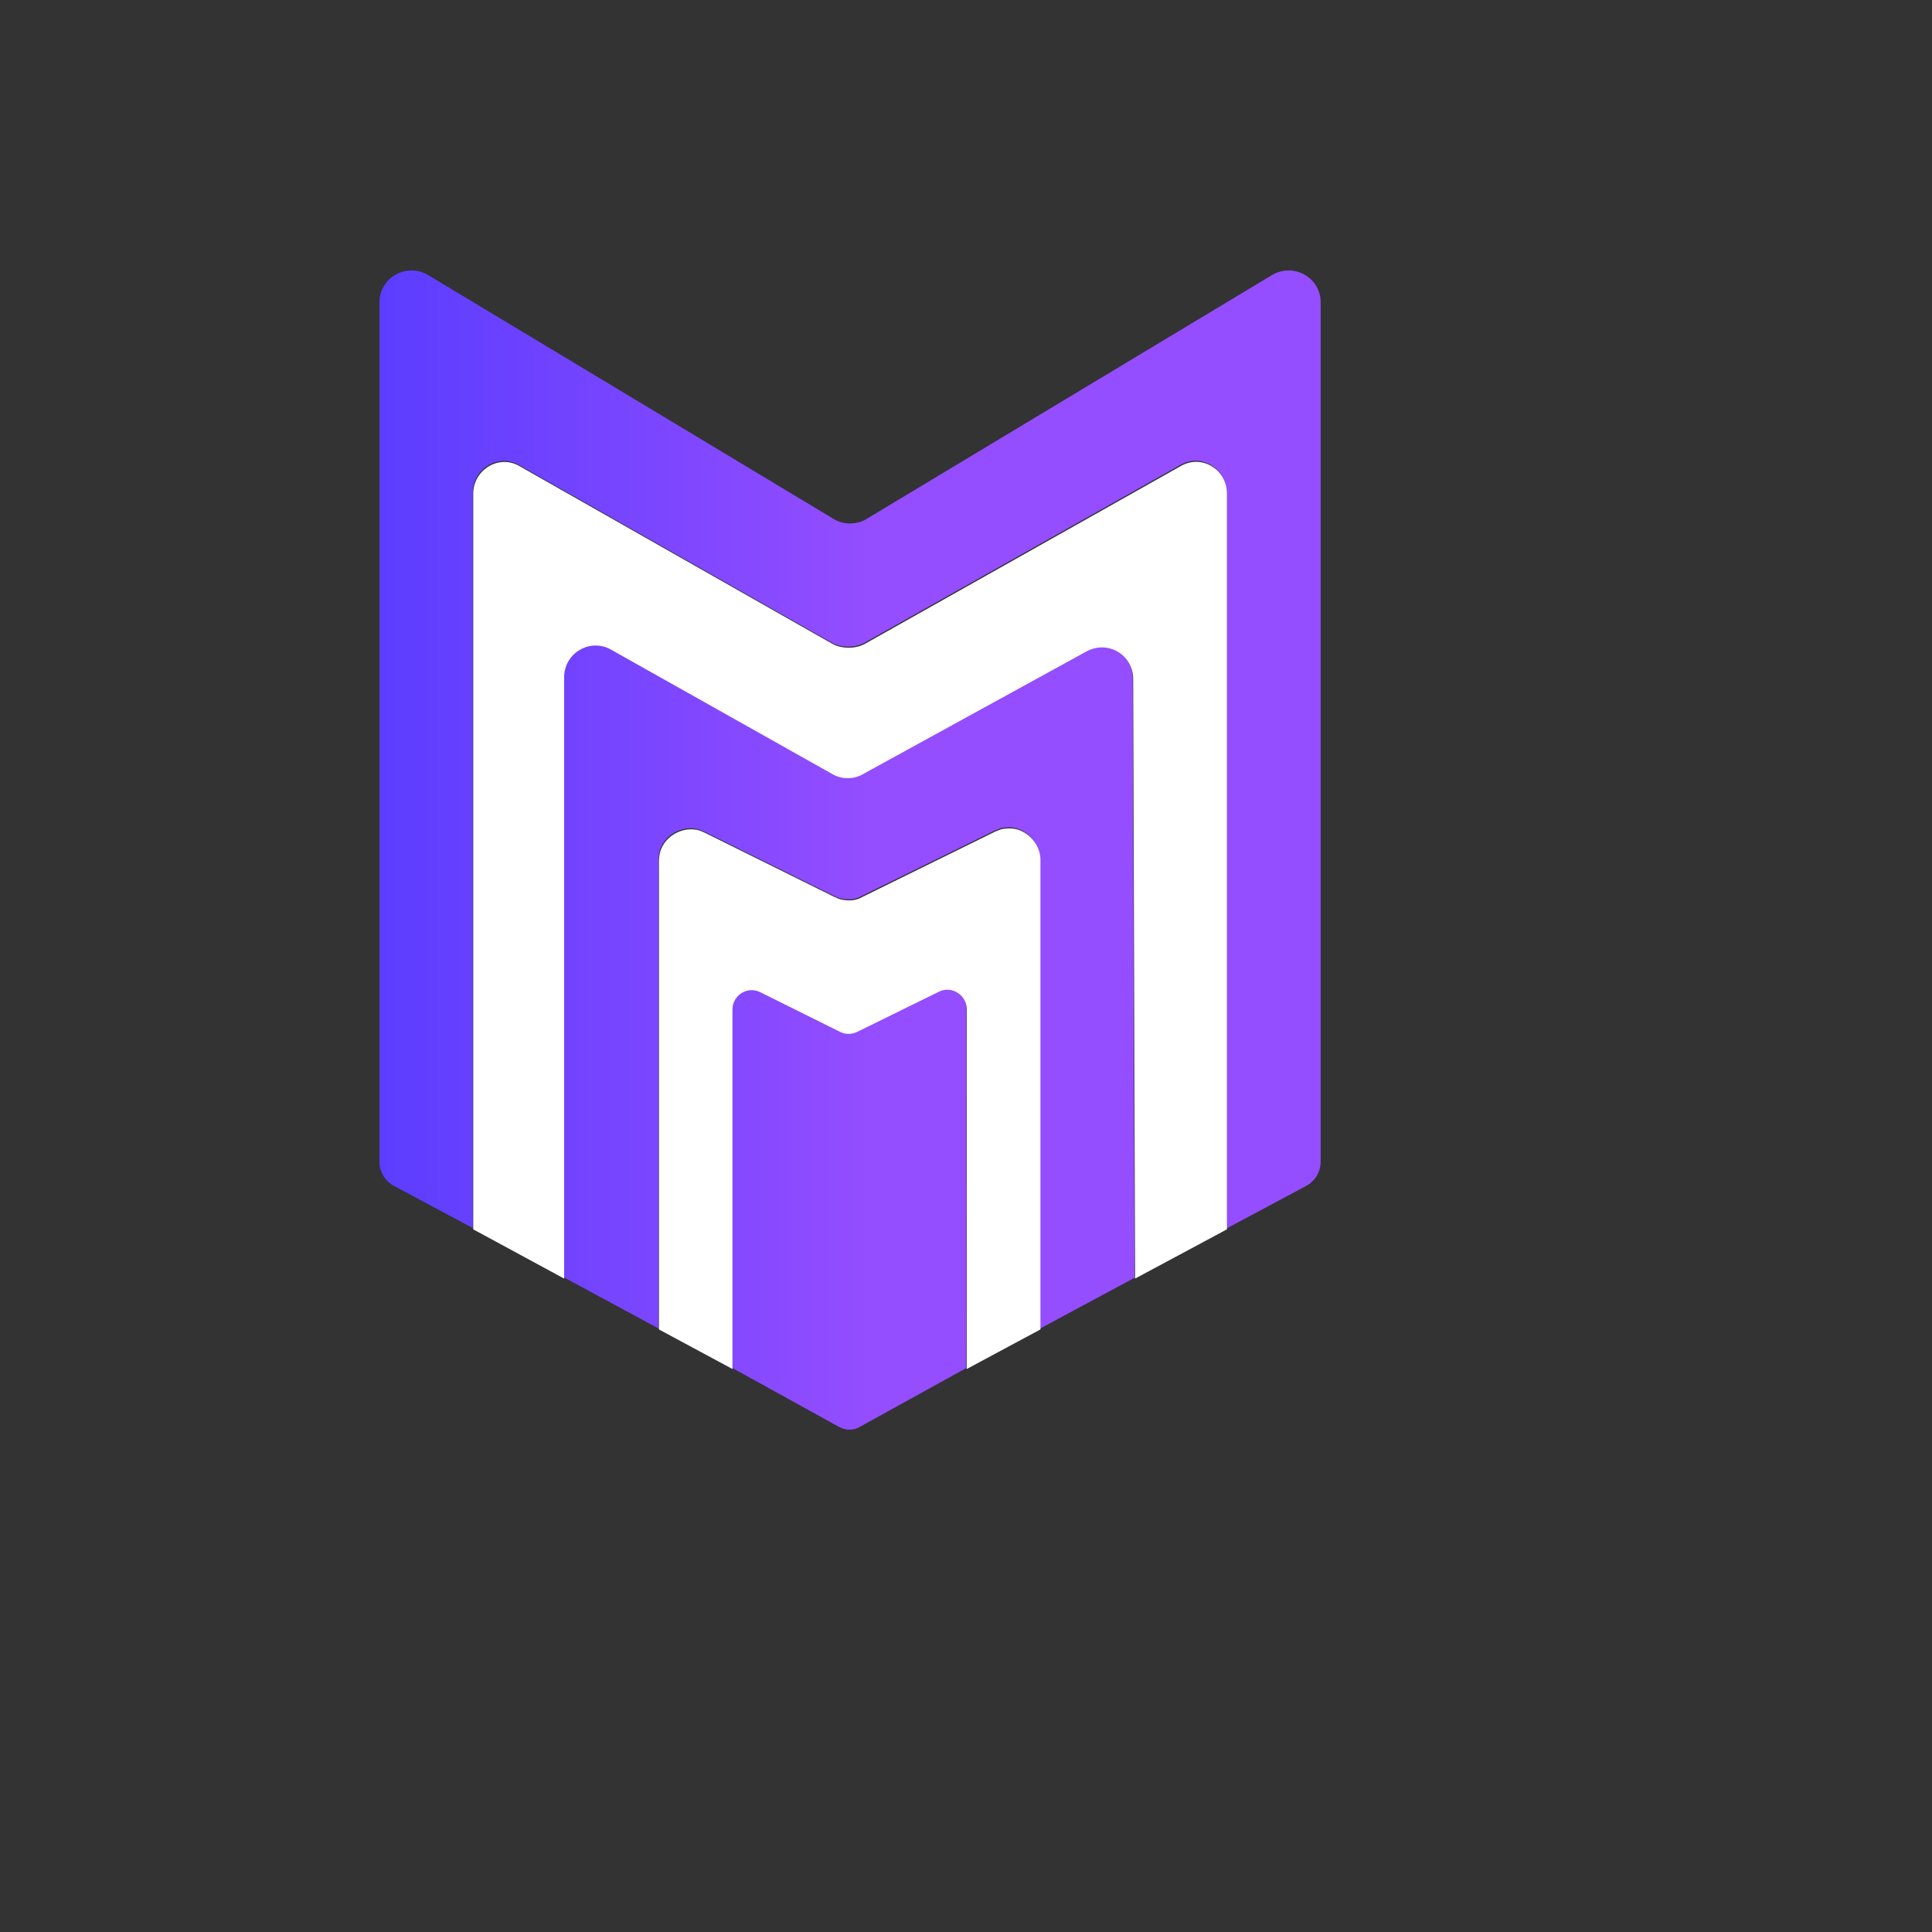 <svg xmlns="http://www.w3.org/2000/svg" version="1.1" xmlns:xlink="http://www.w3.org/1999/xlink" width="100%" height="100%" id="svgWorkerArea" viewBox="-25 -25 625 625" xmlns:idraw="https://idraw.muisca.co" style="background: white;"><rect x="-25" y="-25" width="625" height="625" fill="#333333" stroke="none"/><defs id="defsdoc"><pattern id="patternBool" x="0" y="0" width="10" height="10" patternUnits="userSpaceOnUse" patternTransform="rotate(35)"><circle cx="5" cy="5" r="4" style="stroke: none;fill: #ff000070;"></circle></pattern><linearGradient id="a" x1="0" x2="284.109" y1="131.122" y2="131.122" gradientTransform="scale(.901 1.11)" gradientUnits="userSpaceOnUse">
      <stop offset="0%" stop-color="#3933FF" id="stopImp-971094269"></stop>
      <stop offset="100%" stop-color="#944DFF" id="stopImp-99675964"></stop>
    </linearGradient></defs><g id="fileImp-686963755" class="cosito"><path id="pathImp-558667711" fill="url(#a)" class="grouped" style="fill:url(#a)" d="M278.573 295.484C279.413 295.061 280.34 294.84 281.28 294.838 284.563 294.838 287.568 297.538 287.568 301.126 287.568 301.126 287.557 417.587 287.557 417.587 287.557 417.587 253.355 436.47 253.355 436.47 251.297 437.843 248.474 437.843 246.186 436.47 246.186 436.47 211.957 417.564 211.957 417.564 211.957 417.564 211.792 417.476 211.792 417.476 211.792 417.476 211.792 301.279 211.792 301.279 211.792 296.55 216.668 293.579 220.787 295.639 220.787 295.639 246.555 308.445 246.555 308.445 248.307 309.358 250.366 309.358 252.195 308.445 252.195 308.445 278.573 295.484 278.573 295.484M157.349 193.774C157.349 187.749 162.249 183.49 167.556 183.49 169.266 183.49 171.017 183.93 172.661 184.899 172.661 184.899 244.029 225.021 244.029 225.021 247.091 226.864 251.063 226.864 254.126 225.021 254.126 225.021 326.117 185.521 326.117 185.521 333.149 181.525 341.428 186.43 341.428 194.397 341.428 194.397 342.025 388.366 342.025 388.366 342.025 388.366 311.427 404.793 311.427 404.793 311.427 404.793 311.427 252.867 311.427 252.867 311.427 248.531 308.599 244.952 304.94 243.343 303.877 242.876 302.656 242.643 301.358 242.643 300.995 242.643 300.606 242.643 300.217 242.721 299.464 242.721 298.632 242.876 297.852 243.266 297.464 243.343 297.102 243.577 296.713 243.733 296.713 243.733 253.787 264.832 253.787 264.832 252.365 265.678 250.712 266.05 249.065 265.897 247.611 265.897 246.261 265.611 244.964 264.832 244.885 264.832 244.729 264.832 244.652 264.754 244.652 264.754 202.635 243.94 202.635 243.94 201.961 243.655 201.26 243.343 200.663 243.187 196.536 242.28 192.281 244.019 189.919 247.236 189.763 247.392 189.685 247.521 189.607 247.677 189.296 248.144 189.063 248.531 188.855 249.053 188.543 249.676 188.387 250.272 188.231 251.051 188.071 251.75 187.993 252.464 187.998 253.18 187.998 253.18 187.998 404.743 187.998 404.743 187.998 404.743 157.53 388.287 157.53 388.287 157.53 388.287 157.349 388.183 157.349 388.183 157.349 388.183 157.349 193.774 157.349 193.774M391.702 62.5C391.702 62.5 392.044 62.5 392.044 62.5 397.411 62.586 402.237 66.814 402.237 72.759 402.237 72.759 402.237 350.838 402.237 350.838 402.228 354.087 400.446 357.073 397.59 358.623 397.59 358.623 371.898 372.353 371.898 372.353 371.898 372.353 371.742 372.43 371.742 372.43 371.742 372.43 371.742 134.369 371.742 134.369 371.742 126.402 363.488 121.497 356.741 125.468 356.741 125.468 254.437 183.056 254.437 183.056 251.375 184.588 247.404 184.588 244.315 183.056 244.315 183.056 142.946 125.468 142.946 125.468 136.196 121.497 127.946 126.713 127.946 134.369 127.946 134.369 127.946 372.274 127.946 372.274 127.946 372.274 102.409 358.623 102.409 358.623 99.553 357.073 97.772 354.087 97.763 350.838 97.763 350.838 97.763 72.759 97.763 72.759 97.763 66.816 102.591 62.586 107.957 62.5 107.957 62.5 108.3 62.5 108.3 62.5 110.087 62.535 111.836 63.019 113.386 63.909 113.386 63.909 244.808 142.96 244.808 142.96 247.872 144.803 252.127 144.803 255.191 142.96 255.191 142.96 386.612 63.909 386.612 63.909 388.163 63.019 389.914 62.534 391.703 62.5 391.703 62.5 391.702 62.5 391.702 62.5"></path><path id="pathImp-532654895" fill="#fff" class="grouped" d="M305.106 243.679C308.766 245.279 311.587 248.864 311.587 253.209 311.587 253.209 311.587 405.068 311.587 405.068 311.587 405.068 287.726 417.873 287.726 417.873 287.726 417.873 287.726 301.464 287.726 301.464 287.726 296.892 282.846 293.764 278.728 295.823 278.728 295.823 252.353 308.783 252.353 308.783 250.523 309.696 248.465 309.696 246.711 308.783 246.711 308.783 220.943 295.975 220.943 295.975 216.828 293.917 211.948 296.891 211.948 301.617 211.948 301.617 211.948 417.873 211.948 417.873 211.948 417.873 188.162 405.068 188.162 405.068 188.162 405.068 188.162 253.514 188.162 253.514 188.162 252.752 188.241 252.063 188.391 251.378 188.544 250.616 188.697 250.006 189.001 249.396 189.232 248.864 189.458 248.482 189.763 248.023 189.839 247.872 189.918 247.72 190.07 247.566 192.432 244.367 196.701 242.612 200.817 243.525 201.427 243.68 202.114 243.985 202.799 244.289 202.799 244.289 244.807 265.1 244.807 265.1 244.882 265.178 245.034 265.178 245.11 265.178 246.406 265.94 247.778 266.244 249.225 266.244 250.827 266.398 252.503 266.015 253.954 265.178 253.954 265.178 296.873 244.06 296.873 244.06 297.255 243.907 297.637 243.68 298.019 243.604 298.78 243.223 299.617 243.068 300.38 243.068 300.761 242.994 301.143 242.994 301.525 242.994 302.82 242.994 304.039 243.222 305.106 243.679 305.106 243.679 305.106 243.679 305.106 243.679M356.899 125.818C363.637 121.834 371.907 126.736 371.907 134.699 371.907 134.699 371.907 372.694 371.907 372.694 371.907 372.694 342.194 388.623 342.194 388.623 342.194 388.623 341.584 194.734 341.584 194.734 341.584 186.769 333.313 181.871 326.268 185.853 326.268 185.853 254.286 225.365 254.286 225.365 251.224 227.203 247.243 227.203 244.18 225.365 244.18 225.365 172.811 185.237 172.811 185.237 166.072 181.256 157.498 186.156 157.498 194.121 157.498 194.121 157.498 388.623 157.498 388.623 157.498 388.623 128.09 372.694 128.09 372.694 128.09 372.694 128.09 134.699 128.09 134.699 128.09 127.043 136.362 121.834 143.1 125.818 143.1 125.818 244.487 183.401 244.487 183.401 247.549 184.931 251.53 184.931 254.596 183.401 254.596 183.401 356.899 125.818 356.899 125.818"></path></g></svg>